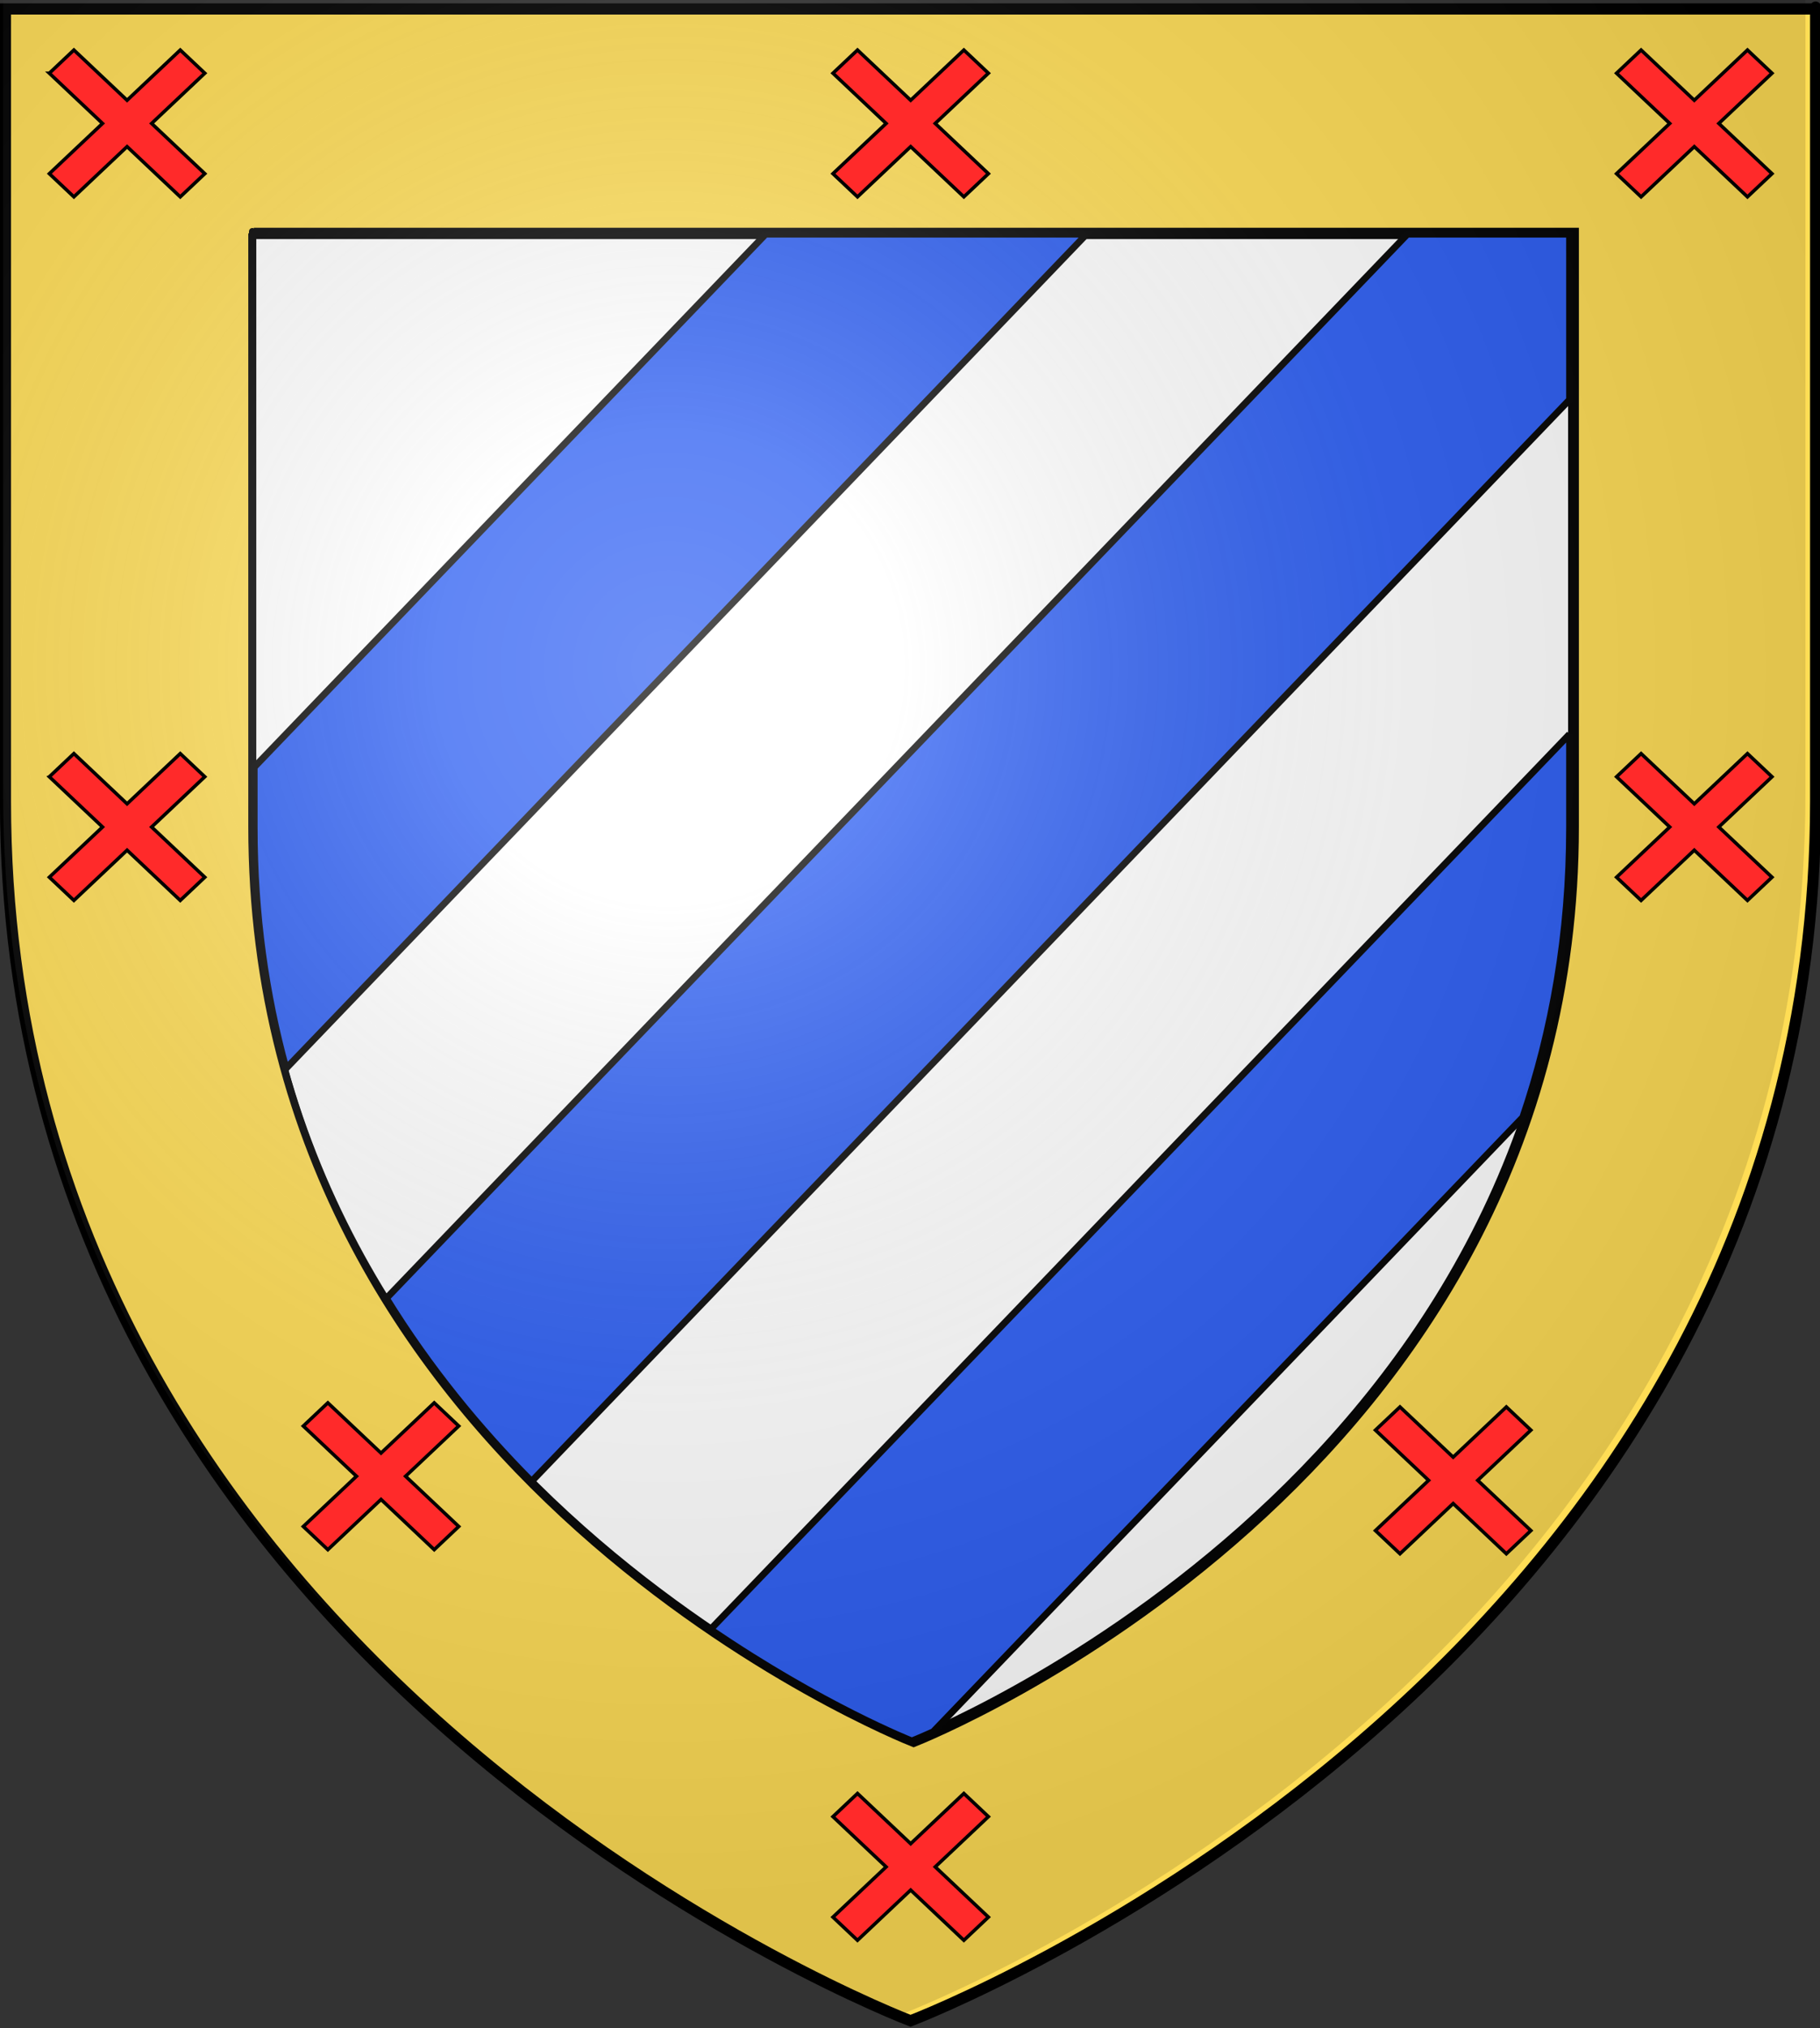 <?xml version="1.0" encoding="UTF-8" standalone="no"?>
<!-- Created with Inkscape (http://www.inkscape.org/) -->

<svg
   xmlns:dc="http://purl.org/dc/elements/1.1/"
   xmlns:cc="http://creativecommons.org/ns#"
   xmlns:rdf="http://www.w3.org/1999/02/22-rdf-syntax-ns#"
   xmlns:svg="http://www.w3.org/2000/svg"
   xmlns="http://www.w3.org/2000/svg"
   xmlns:xlink="http://www.w3.org/1999/xlink"
   xmlns:sodipodi="http://sodipodi.sourceforge.net/DTD/sodipodi-0.dtd"
   xmlns:inkscape="http://www.inkscape.org/namespaces/inkscape"
   width="405.181"
   height="451.254"
   id="svg52739"
   version="1.1"
   inkscape:version="0.48.3.1 r9886"
   sodipodi:docname="Documento nuevo 24">
  <rect width="100%" height="100%" fill="#333333" stroke="none"/>
  <defs
     id="defs52741">
    <radialGradient
       inkscape:collect="always"
       xlink:href="#linearGradient2893-53-6-1"
       id="radialGradient52552"
       gradientUnits="userSpaceOnUse"
       gradientTransform="matrix(0.909,0,0,0.921,-426.473,-0.835)"
       cx="221.445"
       cy="226.331"
       fx="221.445"
       fy="226.331"
       r="300" />
    <linearGradient
       id="linearGradient2893-53-6-1">
      <stop
         style="stop-color:white;stop-opacity:0.314;"
         offset="0"
         id="stop2895-3-2-8-9" />
      <stop
         id="stop2897-3-0-8"
         offset="0.19"
         style="stop-color:white;stop-opacity:0.251;" />
      <stop
         style="stop-color:#6b6b6b;stop-opacity:0.125;"
         offset="0.6"
         id="stop2901-7-02-6" />
      <stop
         style="stop-color:black;stop-opacity:0.125;"
         offset="1"
         id="stop2899-43-7-5" />
    </linearGradient>
    <inkscape:perspective
       sodipodi:type="inkscape:persp3d"
       inkscape:vp_x="0 : 0.5 : 1"
       inkscape:vp_y="0 : 1000 : 0"
       inkscape:vp_z="1 : 0.5 : 1"
       inkscape:persp3d-origin="0.5 : 0.33333333 : 1"
       id="perspective3528" />
    <radialGradient
       inkscape:collect="always"
       xlink:href="#linearGradient2893-7"
       id="radialGradient3518"
       gradientUnits="userSpaceOnUse"
       gradientTransform="matrix(1.362,0,0,1.358,-541.386,-156.749)"
       cx="221.445"
       cy="226.331"
       fx="221.445"
       fy="226.331"
       r="300" />
    <linearGradient
       id="linearGradient2893-7">
      <stop
         id="stop2895-4"
         offset="0"
         style="stop-color:white;stop-opacity:0.314;" />
      <stop
         style="stop-color:white;stop-opacity:0.251;"
         offset="0.19"
         id="stop2897-0" />
      <stop
         id="stop2901-9"
         offset="0.6"
         style="stop-color:#6b6b6b;stop-opacity:0.125;" />
      <stop
         id="stop2899-4"
         offset="1"
         style="stop-color:black;stop-opacity:0.125;" />
    </linearGradient>
    <radialGradient
       r="300"
       fy="226.331"
       fx="221.445"
       cy="226.331"
       cx="221.445"
       gradientTransform="matrix(0.498,0,0,0.496,162.655,237.6)"
       gradientUnits="userSpaceOnUse"
       id="radialGradient3163-1"
       xlink:href="#linearGradient2893-7"
       inkscape:collect="always" />
    <inkscape:perspective
       sodipodi:type="inkscape:persp3d"
       inkscape:vp_x="0 : 0.5 : 1"
       inkscape:vp_y="0 : 1000 : 0"
       inkscape:vp_z="1 : 0.5 : 1"
       inkscape:persp3d-origin="0.5 : 0.33333333 : 1"
       id="perspective3507" />
    <inkscape:perspective
       sodipodi:type="inkscape:persp3d"
       inkscape:vp_x="0 : 0.5 : 1"
       inkscape:vp_y="0 : 1000 : 0"
       inkscape:vp_z="1 : 0.5 : 1"
       inkscape:persp3d-origin="0.5 : 0.33333333 : 1"
       id="perspective3454" />
    <inkscape:perspective
       sodipodi:type="inkscape:persp3d"
       inkscape:vp_x="0 : 251.99776 : 1"
       inkscape:vp_y="0 : 1000 : 0"
       inkscape:vp_z="543.81097 : 251.99776 : 1"
       inkscape:persp3d-origin="271.90549 : 167.9985 : 1"
       id="perspective9" />
    <inkscape:perspective
       id="perspective30"
       inkscape:persp3d-origin="526.18109 : 248.03149 : 1"
       inkscape:vp_z="1052.3622 : 372.04724 : 1"
       inkscape:vp_y="0 : 1000 : 0"
       inkscape:vp_x="0 : 372.04724 : 1"
       sodipodi:type="inkscape:persp3d" />
    <inkscape:perspective
       sodipodi:type="inkscape:persp3d"
       inkscape:vp_x="0 : 330 : 1"
       inkscape:vp_y="0 : 1000 : 0"
       inkscape:vp_z="600 : 330 : 1"
       inkscape:persp3d-origin="300 : 220 : 1"
       id="perspective66" />
    <linearGradient
       id="linearGradient5490">
      <stop
         style="stop-color:white;stop-opacity:0.314;"
         offset="0"
         id="stop5492" />
      <stop
         id="stop5494"
         offset="0.19"
         style="stop-color:white;stop-opacity:0.251;" />
      <stop
         style="stop-color:#6b6b6b;stop-opacity:0.125;"
         offset="0.6"
         id="stop5496" />
      <stop
         style="stop-color:black;stop-opacity:0.125;"
         offset="1"
         id="stop5498" />
    </linearGradient>
    <linearGradient
       id="linearGradient2885">
      <stop
         id="stop2887"
         offset="0"
         style="stop-color:white;stop-opacity:1;" />
      <stop
         style="stop-color:white;stop-opacity:1;"
         offset="0.229"
         id="stop2891" />
      <stop
         id="stop2889"
         offset="1"
         style="stop-color:black;stop-opacity:1;" />
    </linearGradient>
    <linearGradient
       id="linearGradient5504">
      <stop
         id="stop2867"
         offset="0"
         style="stop-color:#fd0000;stop-opacity:1;" />
      <stop
         style="stop-color:#e77275;stop-opacity:0.659;"
         offset="0.5"
         id="stop2873" />
      <stop
         style="stop-color:black;stop-opacity:0.323;"
         offset="1"
         id="stop5508" />
    </linearGradient>
    <radialGradient
       inkscape:collect="always"
       xlink:href="#linearGradient2955"
       id="radialGradient5510"
       cx="225.524"
       cy="218.901"
       fx="225.524"
       fy="218.901"
       r="300"
       gradientTransform="matrix(-4.167939e-4,2.183,-1.884,-3.599562e-4,615.597,-289.121)"
       gradientUnits="userSpaceOnUse" />
    <polygon
       id="polygon5512"
       transform="scale(53,53)"
       points="-0.951,-0.309 0.951,-0.309 -0.588,0.809 0,-1 0,-1 0.588,0.809 " />
    <clipPath
       id="clipPath5514">
      <path
         d="m 0,-200 0,800 300,0 0,-800 -300,0 z"
         id="path5516"
         inkscape:connector-curvature="0" />
    </clipPath>
    <radialGradient
       inkscape:collect="always"
       xlink:href="#linearGradient2955"
       id="radialGradient5518"
       gradientUnits="userSpaceOnUse"
       gradientTransform="matrix(-4.167939e-4,2.183,-1.884,-3.599562e-4,615.597,-289.121)"
       cx="225.524"
       cy="218.901"
       fx="225.524"
       fy="218.901"
       r="300" />
    <radialGradient
       inkscape:collect="always"
       xlink:href="#linearGradient2955"
       id="radialGradient2865"
       gradientUnits="userSpaceOnUse"
       gradientTransform="matrix(0,1.749,-1.593,-1.049767e-7,551.788,-191.29)"
       cx="225.524"
       cy="218.901"
       fx="225.524"
       fy="218.901"
       r="300" />
    <radialGradient
       inkscape:collect="always"
       xlink:href="#linearGradient2955"
       id="radialGradient2871"
       gradientUnits="userSpaceOnUse"
       gradientTransform="matrix(0,1.386,-1.323,-5.741131e-8,-158.082,-109.541)"
       cx="225.524"
       cy="218.901"
       fx="225.524"
       fy="218.901"
       r="300" />
    <radialGradient
       inkscape:collect="always"
       xlink:href="#linearGradient2893"
       id="radialGradient3163"
       gradientUnits="userSpaceOnUse"
       gradientTransform="matrix(1.353,0,0,1.349,-77.629,-85.747)"
       cx="221.445"
       cy="226.331"
       fx="221.445"
       fy="226.331"
       r="300" />
    <inkscape:perspective
       sodipodi:type="inkscape:persp3d"
       inkscape:vp_x="0 : 526.18109 : 1"
       inkscape:vp_y="0 : 1000 : 0"
       inkscape:vp_z="744.09448 : 526.18109 : 1"
       inkscape:persp3d-origin="372.04724 : 350.78739 : 1"
       id="perspective15" />
    <radialGradient
       gradientUnits="userSpaceOnUse"
       gradientTransform="matrix(0,2.342,-2.291,0,562.913,1323.77)"
       r="300"
       fy="153.928"
       fx="-483.508"
       cy="153.928"
       cx="-483.508"
       id="radialGradient2928"
       xlink:href="#linearGradient2955"
       inkscape:collect="always" />
    <radialGradient
       r="300"
       fy="218.901"
       fx="225.524"
       cy="218.901"
       cx="225.524"
       gradientTransform="matrix(-4.167939e-4,2.183,-1.884,-3.599562e-4,1395.597,-309.121)"
       gradientUnits="userSpaceOnUse"
       id="radialGradient1911"
       xlink:href="#linearGradient2955"
       inkscape:collect="always" />
    <clipPath
       id="clip">
      <path
         id="path10"
         d="m 0,-200 0,800 300,0 0,-800 -300,0 z"
         inkscape:connector-curvature="0" />
    </clipPath>
    <polygon
       points="-0.951,-0.309 0.951,-0.309 -0.588,0.809 0,-1 0,-1 0.588,0.809 "
       transform="scale(53,53)"
       id="star" />
    <radialGradient
       gradientUnits="userSpaceOnUse"
       gradientTransform="matrix(-4.167939e-4,2.183,-1.884,-3.599562e-4,615.597,-289.121)"
       r="300"
       fy="218.901"
       fx="225.524"
       cy="218.901"
       cx="225.524"
       id="radialGradient2961"
       xlink:href="#linearGradient2955"
       inkscape:collect="always" />
    <linearGradient
       id="linearGradient2955">
      <stop
         id="stop2965"
         offset="0"
         style="stop-color:white;stop-opacity:0;" />
      <stop
         id="stop2959"
         offset="1"
         style="stop-color:black;stop-opacity:0.646;" />
    </linearGradient>
    <radialGradient
       gradientUnits="userSpaceOnUse"
       gradientTransform="matrix(1.36,0,0,1.355,-79.528,-87.645)"
       r="300"
       fy="218.01"
       fx="203.198"
       cy="218.01"
       cx="203.198"
       id="radialGradient2883"
       xlink:href="#linearGradient2893"
       inkscape:collect="always" />
    <linearGradient
       id="linearGradient2893">
      <stop
         id="stop2895"
         offset="0"
         style="stop-color:white;stop-opacity:0.314;" />
      <stop
         style="stop-color:white;stop-opacity:0.251;"
         offset="0.19"
         id="stop2897" />
      <stop
         id="stop2901"
         offset="0.6"
         style="stop-color:#6b6b6b;stop-opacity:0.125;" />
      <stop
         id="stop2899"
         offset="1"
         style="stop-color:black;stop-opacity:0.125;" />
    </linearGradient>
    <inkscape:perspective
       id="perspective69"
       inkscape:persp3d-origin="300 : 220 : 1"
       inkscape:vp_z="600 : 330 : 1"
       inkscape:vp_y="0 : 1000 : 0"
       inkscape:vp_x="0 : 330 : 1"
       sodipodi:type="inkscape:persp3d" />
  </defs>
  <sodipodi:namedview
     id="base"
     pagecolor="#ffffff"
     bordercolor="#666666"
     borderopacity="1.0"
     inkscape:pageopacity="0.0"
     inkscape:pageshadow="2"
     inkscape:zoom="0.49497475"
     inkscape:cx="-36.563919"
     inkscape:cy="177.48853"
     inkscape:document-units="px"
     inkscape:current-layer="layer1"
     showgrid="false"
     fit-margin-top="0"
     fit-margin-left="0"
     fit-margin-right="0"
     fit-margin-bottom="0"
     inkscape:window-width="1366"
     inkscape:window-height="706"
     inkscape:window-x="-8"
     inkscape:window-y="-8"
     inkscape:window-maximized="1" />
  <g
     inkscape:label="Capa 1"
     inkscape:groupmode="layer"
     id="layer1"
     transform="translate(-57.418,-378.207)">
    <g
       transform="translate(84.198,272.776)"
       id="g52554">
      <g
         id="g51694"
         transform="translate(4.307,0)">
        <g
           transform="matrix(0.675,0,0,0.682,-26.976,-471.643)"
           id="g51509"
           style="fill:#ffdd55;stroke:#000000;stroke-width:3.653;stroke-miterlimit:4;stroke-opacity:1;stroke-dasharray:none">
          <path
             inkscape:connector-curvature="0"
             id="path2855"
             style="fill:#ffdd55;fill-opacity:1;fill-rule:evenodd;stroke:#000000;stroke-width:3.653;stroke-miterlimit:4;stroke-opacity:1;stroke-dasharray:none;display:inline"
             d="m 294.222,1505.4 c 0,0 298.5,-112.32 298.5,-397.772 0,-285.451 0,-258.552 0,-258.552 l -597,0 0,258.552 c 0,285.452 298.5,397.772 298.5,397.772 z"
             sodipodi:nodetypes="cccccc" />
          <path
             inkscape:connector-curvature="0"
             style="fill:#ffdd55;stroke:#000000;stroke-width:3.653;stroke-linecap:butt;stroke-linejoin:miter;stroke-miterlimit:4;stroke-opacity:1;stroke-dasharray:none;display:inline"
             d="m 77.622,922.272 435.209,0 c 0,1.766 0,5.198 0,15.254 0,21.84 0,70.607 0,178.271 0,212.736 -214.431,297.196 -217.589,298.429 -3.019,-1.178 -217.62,-85.623 -217.62,-298.429 l 0,-193.525 z"
             id="path7695" />
        </g>
        <g
           transform="matrix(0.732,0,0,0.749,-147.314,-112.412)"
           id="g59649-0">
          <g
             id="g59104-2"
             transform="translate(24.244,4.041)">
            <g
               id="g59106-8"
               inkscape:label="Fields"
               style="fill:#ffffff;fill-opacity:1;display:inline"
               transform="matrix(0.672,0,0,0.682,210.261,354.487)">
              <path
                 inkscape:connector-curvature="0"
                 inkscape:export-ydpi="144"
                 inkscape:export-xdpi="144"
                 id="path59108-6"
                 style="fill:#ffffff;fill-opacity:1;fill-rule:evenodd;stroke:#000000;stroke-width:3;stroke-linecap:butt;stroke-linejoin:miter;stroke-miterlimit:4;stroke-opacity:1;stroke-dasharray:none;display:inline"
                 d="m 300.305,659.708 c 0,0 -298.5,-112.32 -298.5,-397.772 0,-285.452 0,-258.552 0,-258.552 l 597,0 0,258.552 c 0,285.452 -298.5,397.772 -298.5,397.772 z"
                 sodipodi:nodetypes="cccccc"
                 inkscape:label="III: Azure" />
            </g>
            <g
               id="g59110-0"
               inkscape:label="Outline"
               style="display:inline"
               transform="matrix(0.672,0,0,0.682,210.261,354.487)">
              <path
                 inkscape:connector-curvature="0"
                 sodipodi:nodetypes="cccccc"
                 d="m 300,658.5 c 0,0 -298.5,-112.32 -298.5,-397.772 0,-285.452 0,-258.552 0,-258.552 l 597,0 0,258.552 c 0,285.452 -298.5,397.772 -298.5,397.772 z"
                 style="fill:none;stroke:#000000;stroke-width:3;stroke-linecap:butt;stroke-linejoin:miter;stroke-miterlimit:4;stroke-opacity:1;stroke-dasharray:none"
                 id="path59112-2"
                 inkscape:export-xdpi="144"
                 inkscape:export-ydpi="144" />
            </g>
            <g
               style="display:inline"
               id="g59629-4"
               transform="matrix(0.67,0,0,0.682,-348.487,825.414)">
              <g
                 style="fill:#2b5df2;display:inline"
                 id="layer98-8"
                 transform="matrix(-1,0,0,1,1434.861,-689.285)">
                <g
                   style="fill:#2b5df2;display:inline"
                   id="layer53-6">
                  <path
                     style="fill:#2b5df2;fill-opacity:1;stroke:#010101;stroke-width:3"
                     id="trois_bandes-5"
                     d="m 1.5,219.318 c 0,12.819 0,26.377 0,40.734 0,46.588 7.945,88.546 21.252,126.176 l 267.61,267.612 c 6.176,2.681 9.641,3.984 9.641,3.984 0,0 40.368,-15.19 91.411,-48.593 L 1.5,219.318 M 366.337,1.5 l -145.66,0 363.389,363.388 c 9.155,-31.982 14.432,-66.873 14.432,-104.836 l 0,-26.389 L 366.337,1.5 M 1.5,0.823 c 0,0 0,7.524 0,72.83 l 471.112,471.112 c 23.577,-22.784 46.354,-49.285 65.903,-79.762 L 75.013,1.5 1.5,1.5 1.5,0.823"
                     inkscape:connector-curvature="0" />
                </g>
              </g>
            </g>
          </g>
        </g>
      </g>
      <g
         id="g51593"
         transform="translate(347.21,46.264)">
        <path
           inkscape:connector-curvature="0"
           sodipodi:nodetypes="cccccc"
           d="m -172.671,507.071 c 0,0 200.62,-76.652 200.62,-271.456 0,-194.804 0,-176.447 0,-176.447 l -401.24,0 0,176.447 c 0,194.804 200.62,271.456 200.62,271.456 z"
           style="fill:url(#radialGradient52552);fill-opacity:1;fill-rule:evenodd;stroke:none;display:inline"
           id="path51505"
           inkscape:export-xdpi="144"
           inkscape:export-ydpi="144" />
      </g>
      <g
         id="g4590"
         style="fill:#ff2a2a;display:inline"
         transform="matrix(0.76,0,0,0.733,464.298,-132.726)">
        <g
           style="fill:#ff2a2a;display:inline"
           id="g4175"
           transform="matrix(1.035,0,0,1.013,-664.016,-46.087)">
          <path
             inkscape:connector-curvature="0"
             id="path4948"
             d="M 31.222,598.982 46.275,614.034 31.222,629.087 38.17,636.034 53.222,620.982 68.275,636.034 75.222,629.087 60.17,614.034 75.222,598.982 68.275,592.034 53.222,607.087 38.17,592.034 l -6.947,6.947 z"
             style="fill:#ff2a2a;stroke:#000000;stroke-width:1px;stroke-linecap:butt;stroke-linejoin:miter;stroke-opacity:1;display:inline" />
          <path
             inkscape:connector-curvature="0"
             style="fill:#ff2a2a;stroke:#000000;stroke-width:1px;stroke-linecap:butt;stroke-linejoin:miter;stroke-opacity:1;display:inline"
             d="m 103.097,793.523 15.053,15.053 -15.053,15.053 6.947,6.947 15.053,-15.053 15.053,15.053 6.947,-6.947 -15.053,-15.053 15.053,-15.053 -6.947,-6.947 -15.053,15.053 -15.053,-15.053 -6.947,6.947 z"
             id="path4954" />
          <path
             inkscape:connector-curvature="0"
             id="path4952"
             d="m 406.536,794.749 15.053,15.053 -15.053,15.053 6.947,6.947 15.053,-15.053 15.053,15.053 6.947,-6.947 -15.053,-15.053 15.053,-15.053 -6.947,-6.947 -15.053,15.053 -15.053,-15.053 -6.947,6.947 z"
             style="fill:#ff2a2a;stroke:#000000;stroke-width:1px;stroke-linecap:butt;stroke-linejoin:miter;stroke-opacity:1;display:inline" />
          <path
             inkscape:connector-curvature="0"
             id="path4153"
             d="M 253,388.169 268.053,403.222 253,418.275 259.947,425.222 275,410.169 290.053,425.222 297,418.275 281.947,403.222 297,388.169 290.053,381.222 275,396.275 259.947,381.222 253,388.169 z"
             style="fill:#ff2a2a;stroke:#000000;stroke-width:1px;stroke-linecap:butt;stroke-linejoin:miter;stroke-opacity:1;display:inline" />
          <path
             inkscape:connector-curvature="0"
             style="fill:#ff2a2a;stroke:#000000;stroke-width:1px;stroke-linecap:butt;stroke-linejoin:miter;stroke-opacity:1;display:inline"
             d="m 474.778,388.169 15.053,15.053 -15.053,15.053 6.947,6.947 15.053,-15.053 15.053,15.053 6.947,-6.947 -15.053,-15.053 15.053,-15.053 -6.947,-6.947 -15.053,15.053 -15.053,-15.053 -6.947,6.947 z"
             id="path4936" />
          <path
             inkscape:connector-curvature="0"
             style="fill:#ff2a2a;stroke:#000000;stroke-width:1px;stroke-linecap:butt;stroke-linejoin:miter;stroke-opacity:1;display:inline"
             d="M 31.222,388.169 46.275,403.222 31.222,418.275 38.17,425.222 53.222,410.169 68.275,425.222 75.222,418.275 60.17,403.222 75.222,388.169 68.275,381.222 53.222,396.275 38.17,381.222 l -6.947,6.947 z"
             id="path4944" />
          <path
             inkscape:connector-curvature="0"
             style="fill:#ff2a2a;stroke:#000000;stroke-width:1px;stroke-linecap:butt;stroke-linejoin:miter;stroke-opacity:1;display:inline"
             d="M 253,910.569 268.053,925.622 253,940.674 259.947,947.622 275,932.569 290.053,947.622 297,940.674 281.947,925.622 297,910.569 290.053,903.622 275,918.674 259.947,903.622 253,910.569 z"
             id="path4946" />
          <path
             inkscape:connector-curvature="0"
             style="fill:#ff2a2a;stroke:#000000;stroke-width:1px;stroke-linecap:butt;stroke-linejoin:miter;stroke-opacity:1;display:inline"
             d="m 474.778,598.982 15.053,15.053 -15.053,15.053 6.947,6.947 15.053,-15.053 15.053,15.053 6.947,-6.947 -15.053,-15.053 15.053,-15.053 -6.947,-6.947 -15.053,15.053 -15.053,-15.053 -6.947,6.947 z"
             id="path4950" />
        </g>
      </g>
    </g>
    <g
       id="g53468"
       transform="translate(-1036.758,56.781)">
      <g
         style="display:inline"
         inkscape:label="Fond écu"
         id="layer1-9" />
      <g
         style="display:inline"
         inkscape:label="Meubles"
         id="layer2">
        <g
           transform="translate(-788.25,-91.592)"
           inkscape:label="Layer 1"
           id="g4828">
          <g
             style="display:inline"
             id="g9403"
             transform="matrix(1.698,0,0,1.698,-141.568,4.096)" />
        </g>
      </g>
      <g
         style="display:inline"
         inkscape:label="Reflet final"
         id="layer3">
        <g
           style="fill:#000000;stroke:#616161;stroke-width:0.928;stroke-miterlimit:4;stroke-opacity:1;stroke-dasharray:none"
           id="Cannon-balls"
           transform="matrix(3.863,0,0,3.727,-2593.23,-383.304)" />
      </g>
      <g
         style="display:inline"
         inkscape:label="Contour final"
         id="layer4" />
    </g>
  </g>
</svg>
